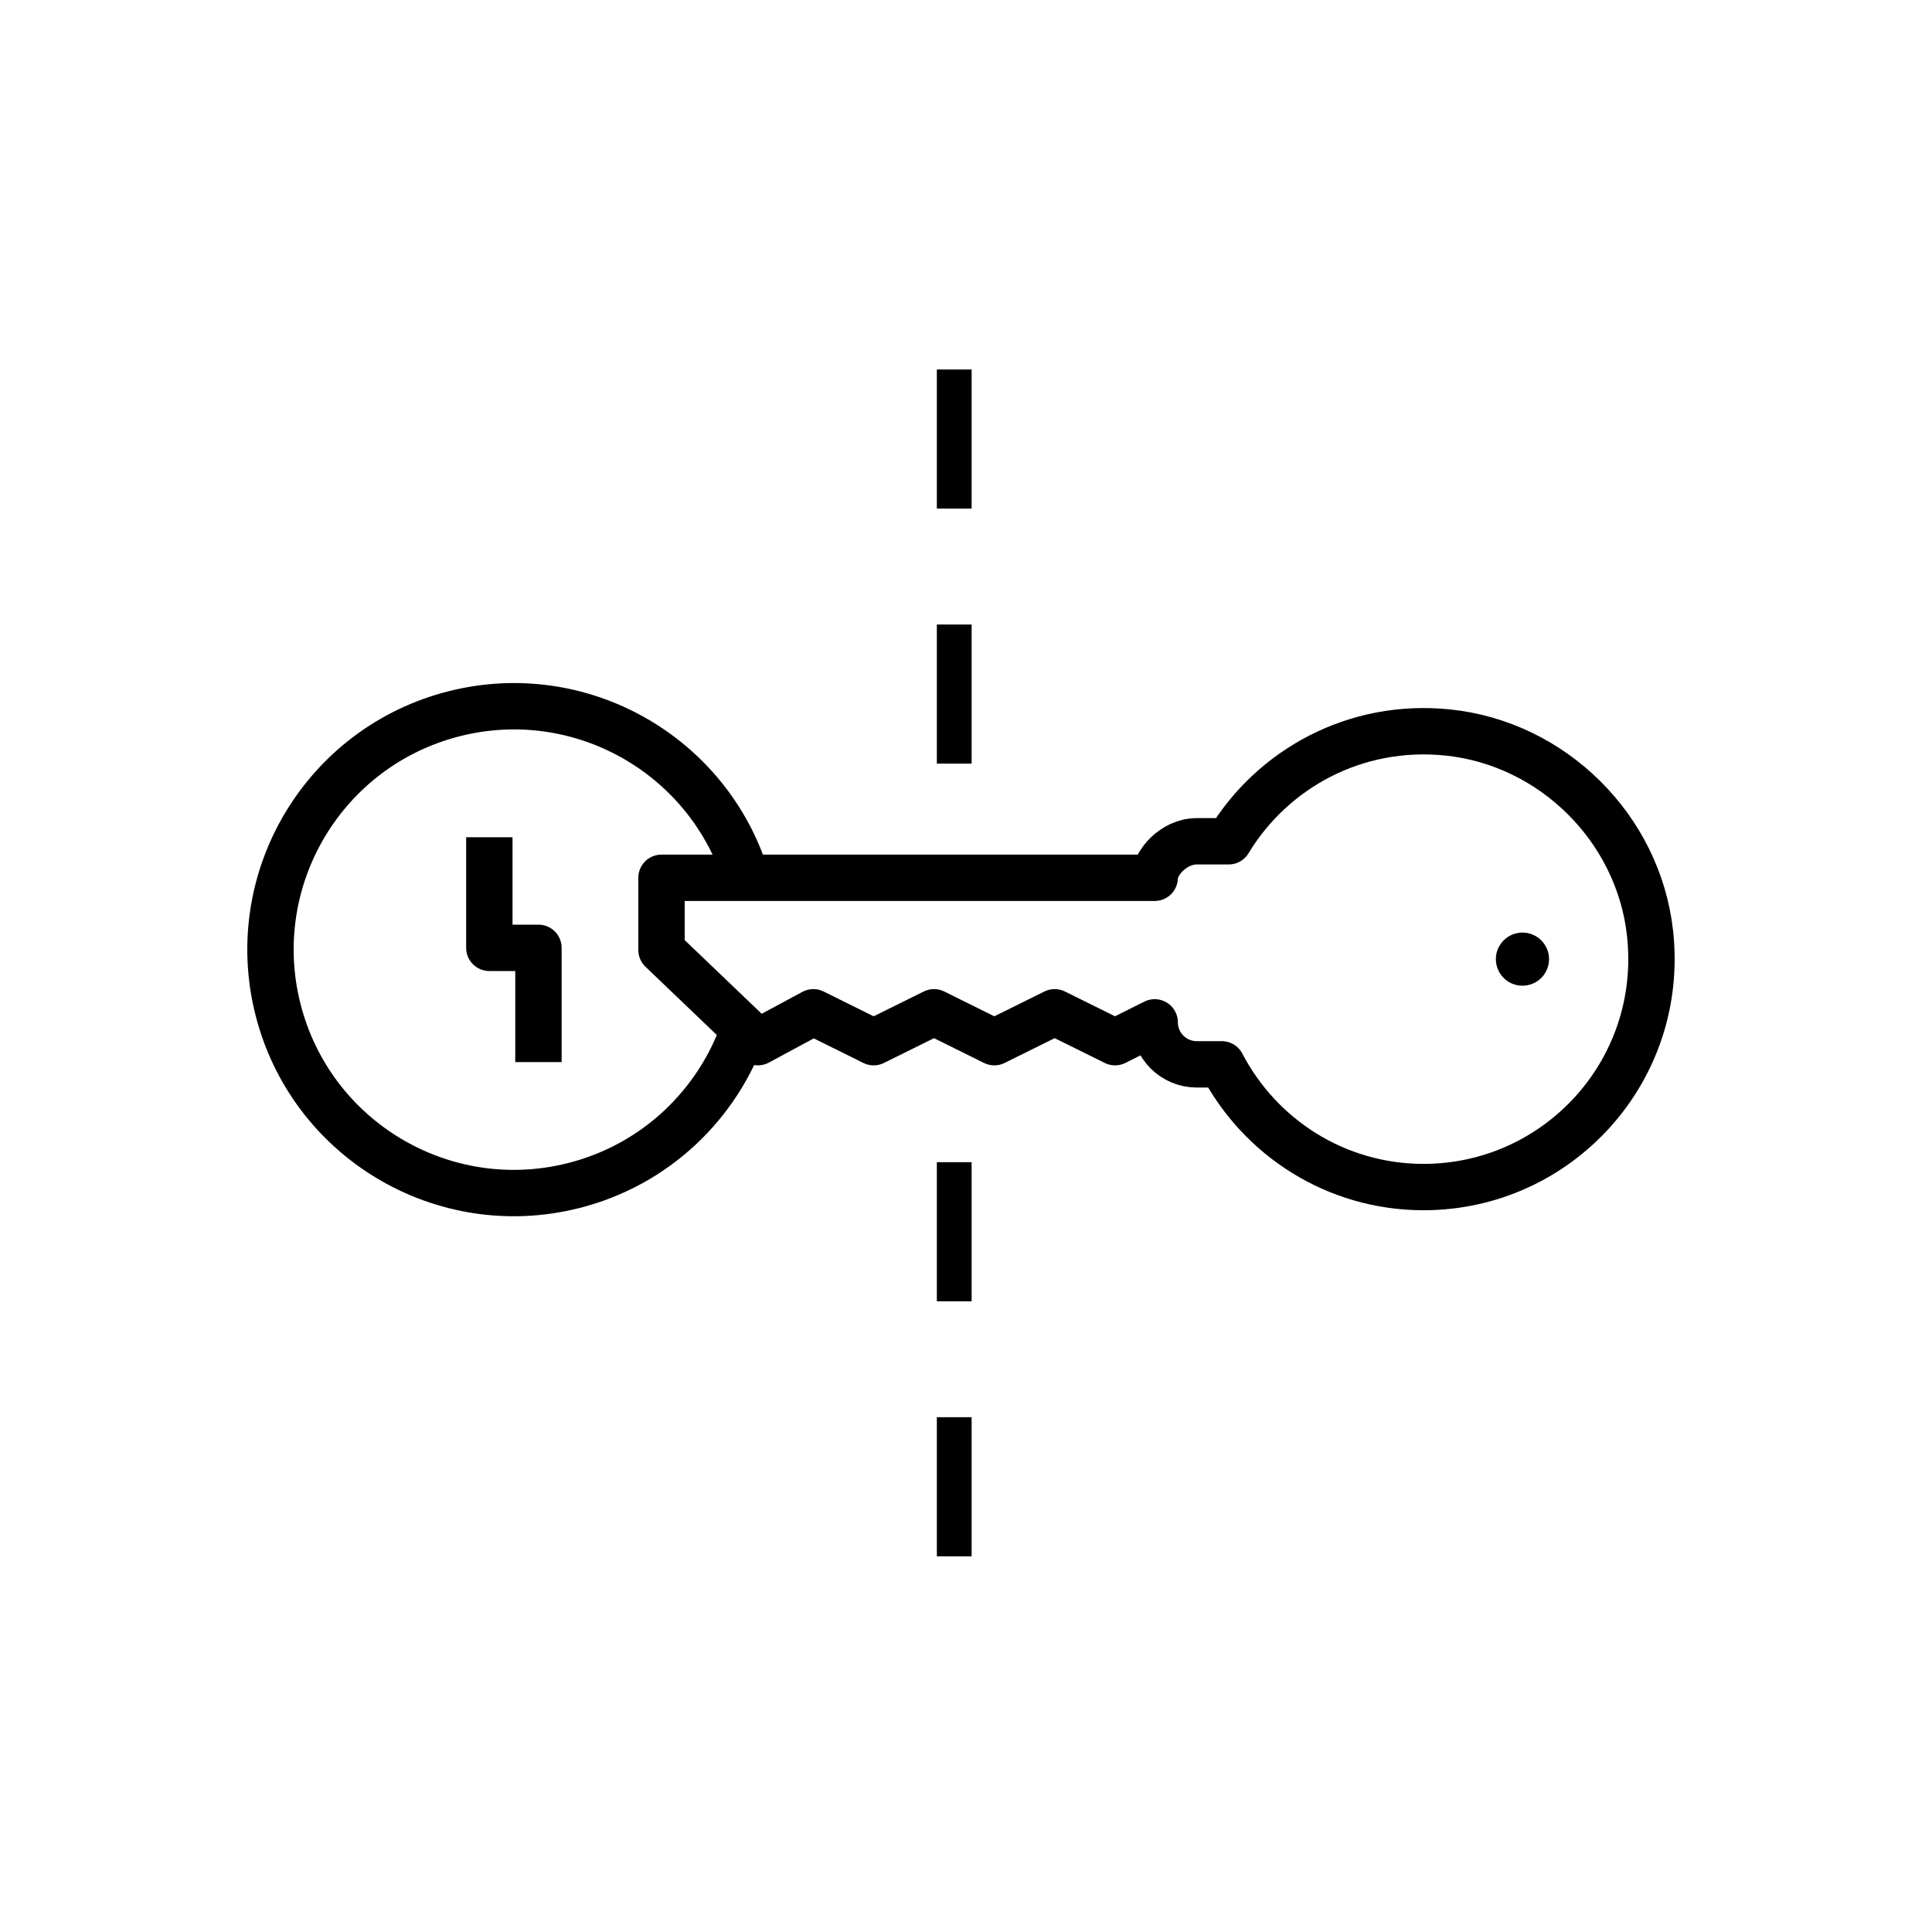 <?xml version="1.0" encoding="UTF-8"?>
<svg width="100px" height="100px" viewBox="0 0 100 100" version="1.1" xmlns="http://www.w3.org/2000/svg" xmlns:xlink="http://www.w3.org/1999/xlink">
    <title>icon - current key</title>
    <g id="Smart-Lock" stroke="none" stroke-width="1" fill="none" fill-rule="evenodd">
        <g id="icon---current-key">
            <rect id="Rectangle" x="0" y="0" width="100" height="100"></rect>
            <g transform="translate(14, 16)">
                <path d="M24.633,29.433 C22.675,23.079 16.061,19.299 9.536,20.936 C2.788,22.628 -1.311,29.469 0.381,36.217 C2.073,42.965 8.914,47.063 15.662,45.372 C19.949,44.297 23.167,41.143 24.509,37.256" id="Stroke-1" stroke="#000000" stroke-width="2.4" stroke-linejoin="round"></path>
                <polyline id="Stroke-3" stroke="#000000" stroke-width="2.4" stroke-linejoin="round" points="11.328 27.336 11.328 33.06 13.87 33.06 13.87 38.972"></polyline>
                <path d="M60.941,21.914 C56.142,21.416 51.86,23.801 49.595,27.545 L47.941,27.545 C46.741,27.545 45.767,28.679 45.767,29.434 L20.239,29.434 L20.239,33.172 L25.227,37.943 L28.099,36.396 L31.22,37.943 L34.345,36.396 L37.466,37.943 L40.591,36.396 L43.716,37.943 L45.767,36.917 C45.767,38.117 46.741,39.09 47.941,39.09 L49.239,39.09 C51.206,42.861 55.135,45.442 59.682,45.442 C66.641,45.442 72.193,39.416 71.405,32.297 C70.803,26.872 66.369,22.476 60.941,21.914 Z" id="Stroke-5" stroke="#000000" stroke-width="2.4" stroke-linejoin="round"></path>
                <path d="M66.178,33.645 C66.178,32.886 65.562,32.27 64.803,32.27 C64.042,32.27 63.426,32.886 63.426,33.645 C63.426,34.405 64.042,35.02 64.803,35.02 C65.562,35.02 66.178,34.405 66.178,33.645" id="Fill-7" fill="#000000"></path>
                <line x1="35.391" y1="44.155" x2="35.391" y2="67.876" id="Stroke-12" stroke="#000000" stroke-width="1.8" stroke-linejoin="round" stroke-dasharray="7.2,6"></line>
                <line x1="35.391" y1="3.126" x2="35.391" y2="26.848" id="Stroke-12-Copy" stroke="#000000" stroke-width="1.8" stroke-linejoin="round" stroke-dasharray="7.2,6"></line>
            </g>
        </g>
    </g>
</svg>